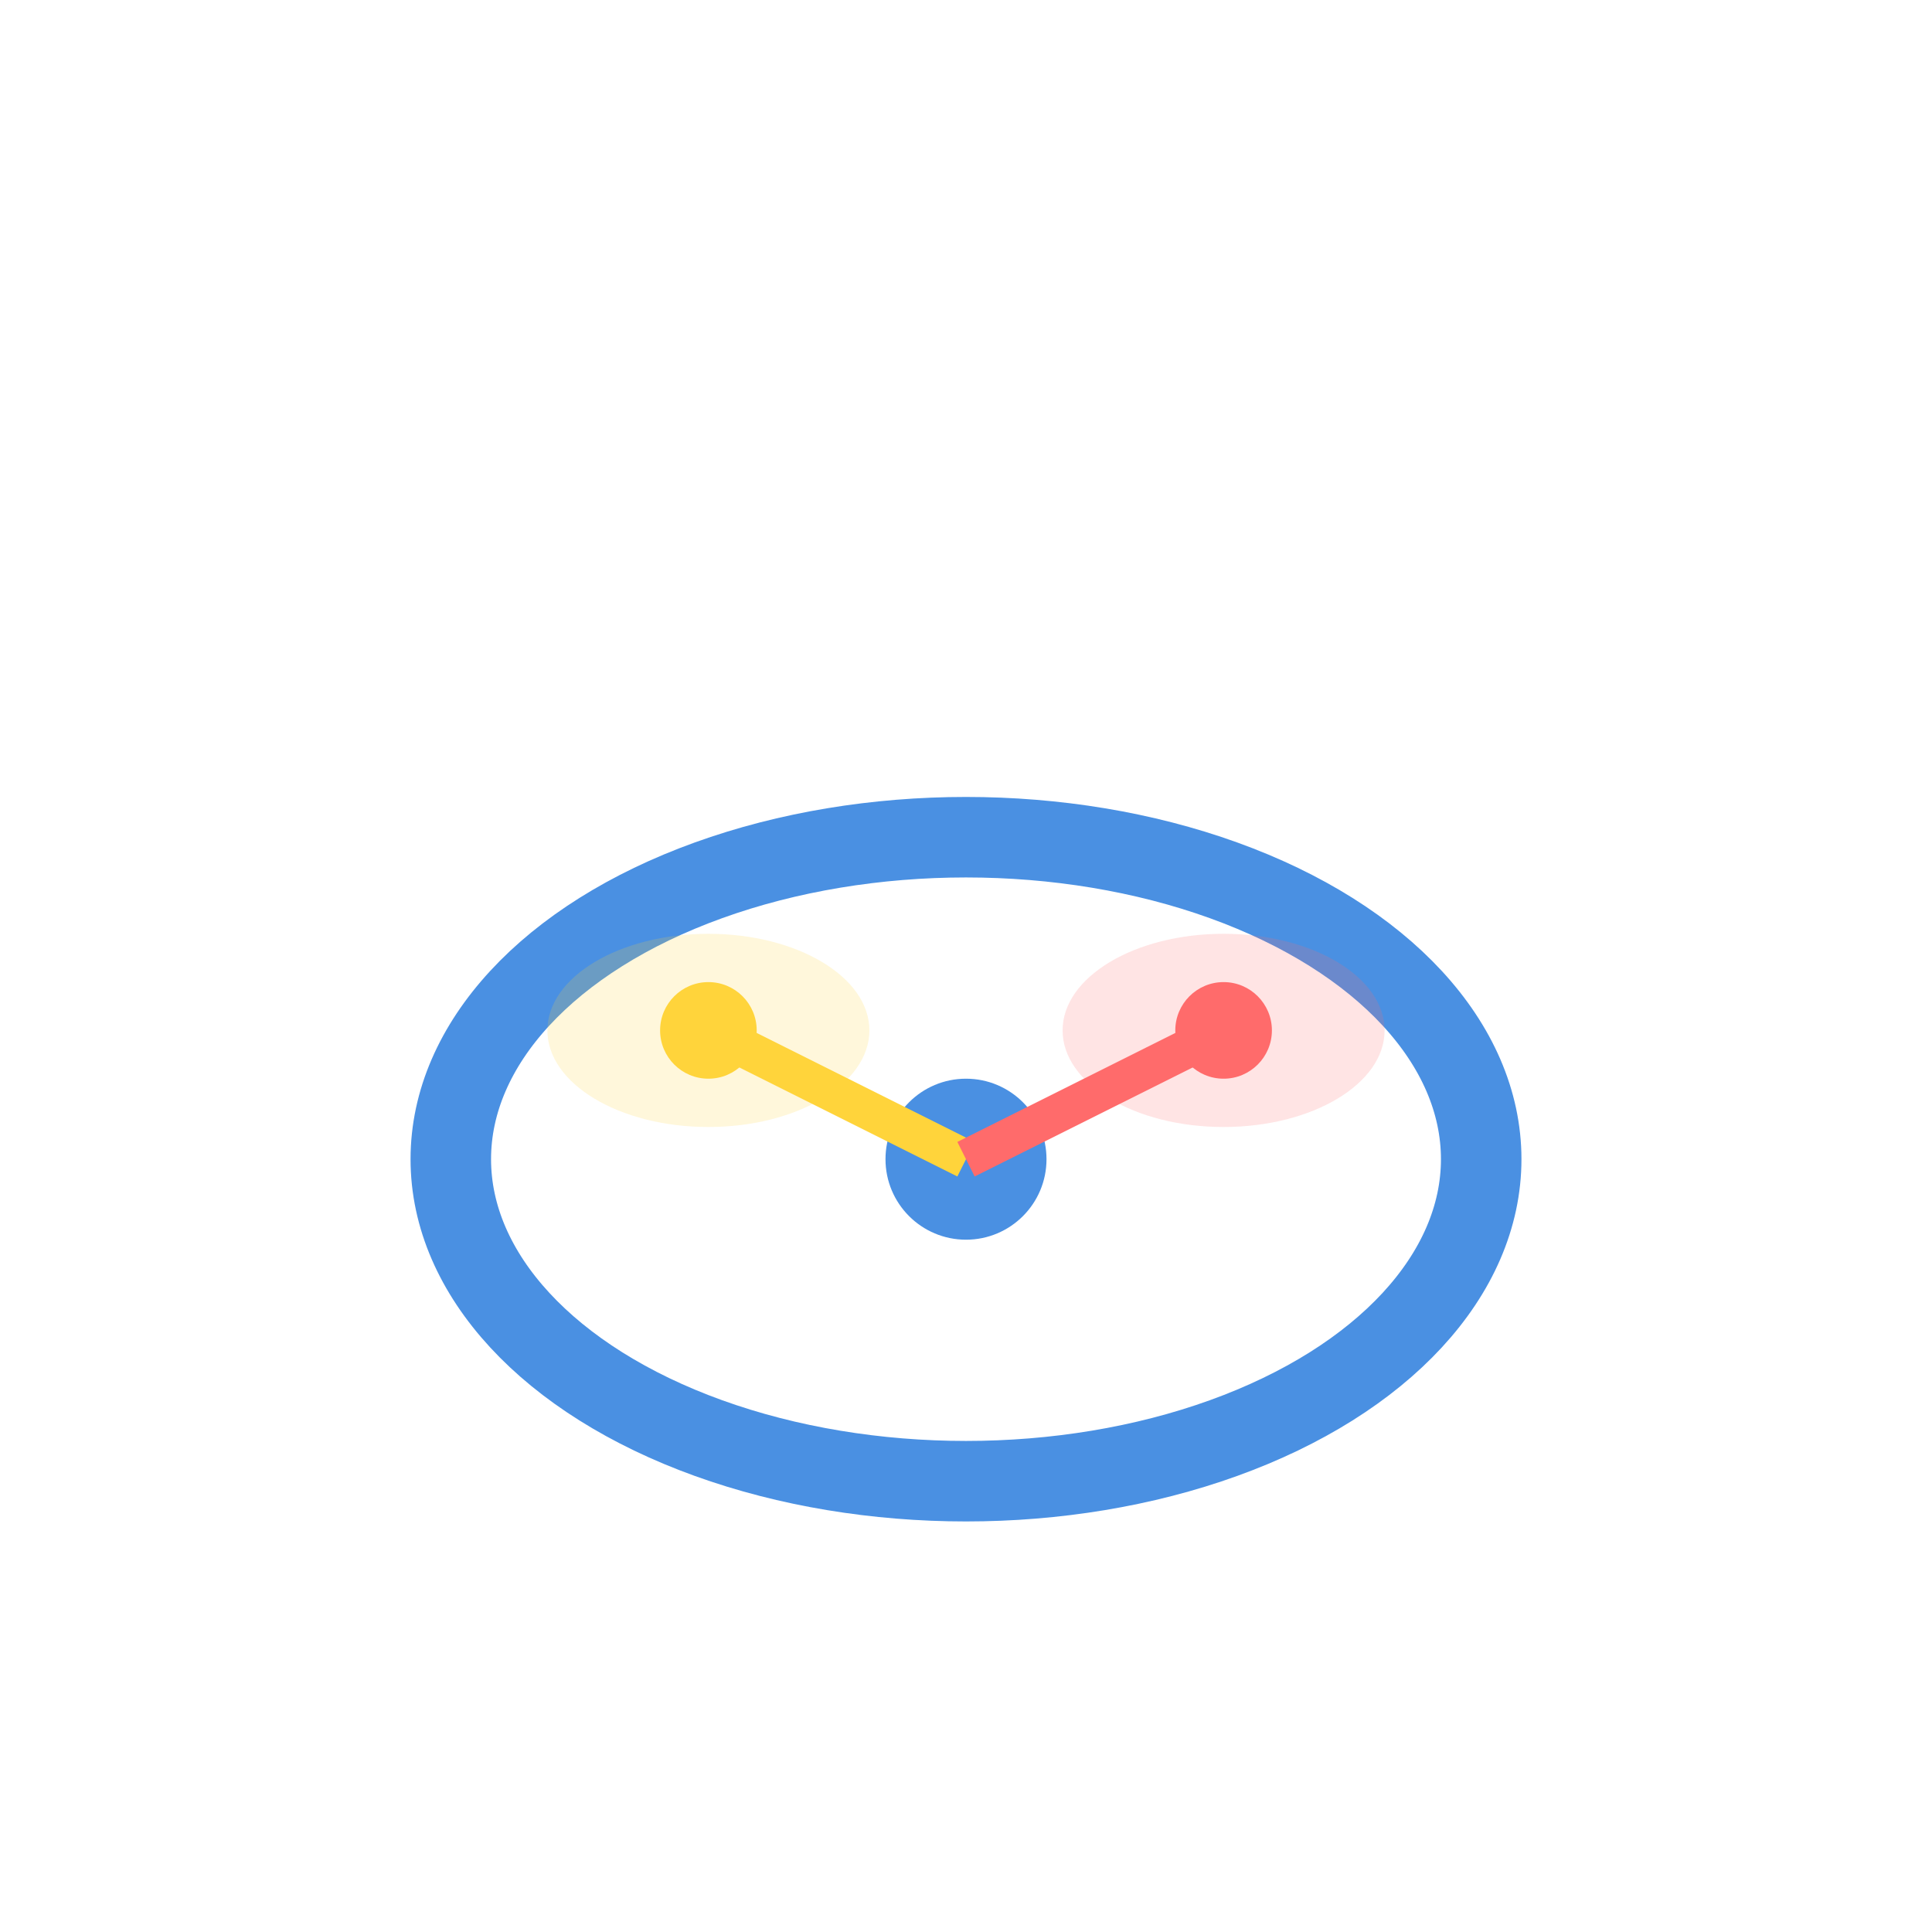 <?xml version="1.0" encoding="UTF-8"?>
<svg width="60" height="60" viewBox="0 0 60 60" fill="none" xmlns="http://www.w3.org/2000/svg">
  <ellipse cx="30" cy="36" rx="16" ry="10" stroke="#4A90E2" stroke-width="2.5" fill="none"/>
  <ellipse cx="22" cy="32" rx="5" ry="3" fill="#FFD43B" fill-opacity="0.18"/>
  <ellipse cx="38" cy="32" rx="5" ry="3" fill="#FF6B6B" fill-opacity="0.18"/>
  <circle cx="30" cy="36" r="2.5" fill="#4A90E2"/>
  <circle cx="22" cy="32" r="1.5" fill="#FFD43B"/>
  <circle cx="38" cy="32" r="1.5" fill="#FF6B6B"/>
  <line x1="30" y1="36" x2="22" y2="32" stroke="#FFD43B" stroke-width="1.2"/>
  <line x1="30" y1="36" x2="38" y2="32" stroke="#FF6B6B" stroke-width="1.2"/>
</svg> 